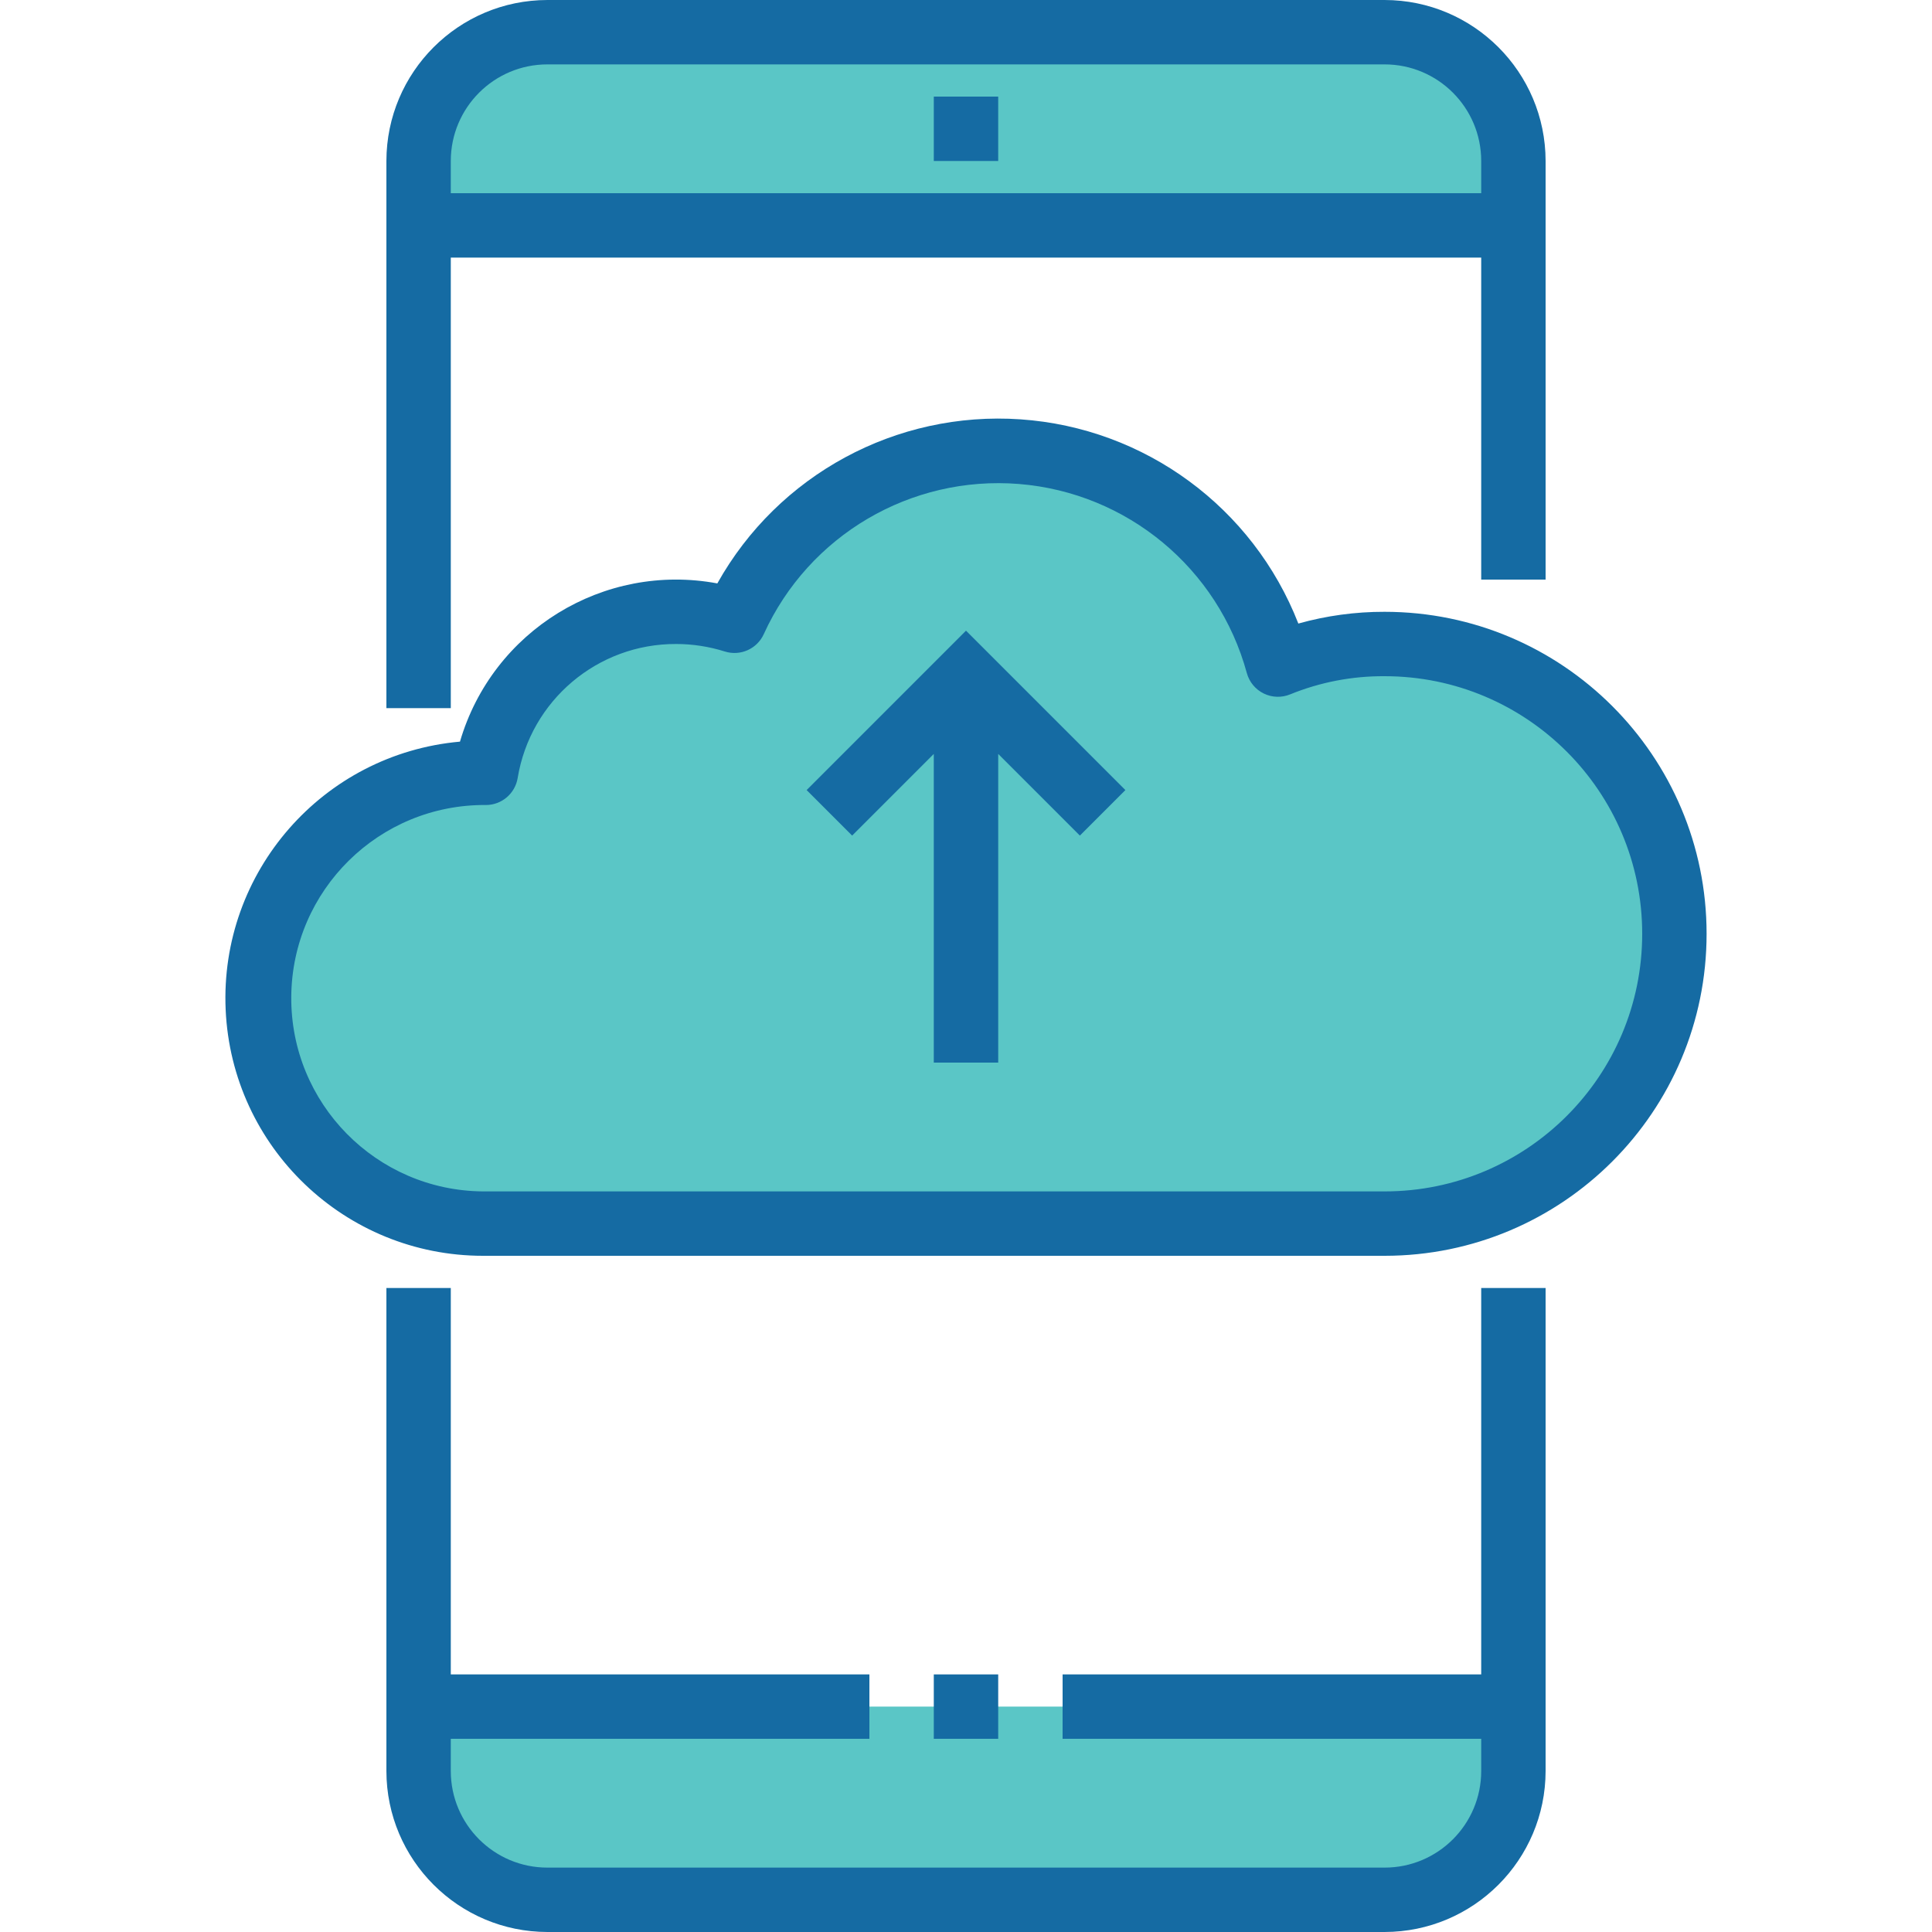 <svg width="100" height="100" viewBox="0 0 100 100" fill="none" xmlns="http://www.w3.org/2000/svg">
<rect width="100" height="100" fill="white"/>
<path d="M21.667 11.667H78.333V8.333C78.333 4.652 75.349 1.667 71.667 1.667H28.333C24.652 1.667 21.667 4.652 21.667 8.333V11.667Z" fill="#5AC6C6"/>
<path d="M13.333 51.667C13.333 58.11 18.557 63.333 25 63.333H71.667C79.951 63.333 86.667 56.618 86.667 48.333C86.667 40.049 79.951 33.333 71.667 33.333C69.776 33.324 67.902 33.687 66.15 34.4C64.491 28.298 59.184 23.89 52.88 23.382C46.576 22.874 40.632 26.375 38.017 32.133C35.26 31.259 32.258 31.624 29.79 33.133C27.322 34.642 25.629 37.147 25.151 40H25C18.557 40 13.333 45.223 13.333 51.667ZM50 35L57.072 42.072L50 35L42.929 42.072L50 35Z" fill="#5AC6C6"/>
<path d="M21.667 88.333V91.667C21.667 95.348 24.652 98.333 28.333 98.333H71.667C75.348 98.333 78.333 95.348 78.333 93.333V88.333H21.667Z" fill="#5AC6C6"/>
<path d="M76.667 86.667H55V90H76.667V91.667C76.667 94.428 74.429 96.667 71.667 96.667H28.333C25.572 96.667 23.333 94.428 23.333 91.667V90H45V86.667H23.333V66.667H20V91.667C20.006 96.267 23.734 99.994 28.333 100H71.667C76.267 99.994 79.995 96.267 80 91.667V66.667H76.667V86.667Z" fill="#156BA3"/>
<path d="M23.333 13.333H76.667V30H80V8.333C79.995 3.733 76.267 0.006 71.667 0H28.333C23.734 0.006 20.006 3.733 20 8.333V36.654H23.333V13.333ZM28.333 3.333H71.667C74.429 3.333 76.667 5.572 76.667 8.333V10H23.333V8.333C23.333 5.572 25.572 3.333 28.333 3.333Z" fill="#156BA3"/>
<path d="M48.333 86.667H51.667V90H48.333V86.667Z" fill="#156BA3"/>
<path d="M48.333 5H51.667V8.333H48.333V5Z" fill="#156BA3"/>
<path d="M71.667 31.667C70.158 31.663 68.655 31.868 67.202 32.275C64.858 26.266 59.258 22.15 52.824 21.705C46.39 21.261 40.277 24.568 37.129 30.197C31.244 29.102 25.487 32.642 23.808 38.387C16.705 39.024 11.361 45.138 11.68 52.263C11.999 59.388 17.869 65 25 65H71.667C80.871 65 88.333 57.538 88.333 48.333C88.333 39.128 80.871 31.667 71.667 31.667ZM71.667 61.667H25C19.477 61.625 15.034 57.114 15.076 51.592C15.116 46.069 19.627 41.625 25.151 41.667C25.965 41.667 26.66 41.077 26.794 40.273C27.453 36.258 30.931 33.316 35 33.333C35.854 33.334 36.702 33.465 37.515 33.721C38.32 33.975 39.188 33.587 39.535 32.818C41.862 27.705 47.144 24.6 52.744 25.051C58.343 25.504 63.058 29.416 64.535 34.836C64.661 35.298 64.979 35.684 65.408 35.894C65.837 36.106 66.336 36.122 66.779 35.94C68.331 35.308 69.992 34.989 71.667 35C79.031 35 85 40.969 85 48.333C85 55.697 79.031 61.667 71.667 61.667Z" fill="#156BA3"/>
<path d="M41.751 40.894L44.107 43.25L48.333 39.023V55H51.667V39.023L55.894 43.25L58.25 40.894L50 32.643L41.751 40.894Z" fill="#156BA3"/>
</svg>
